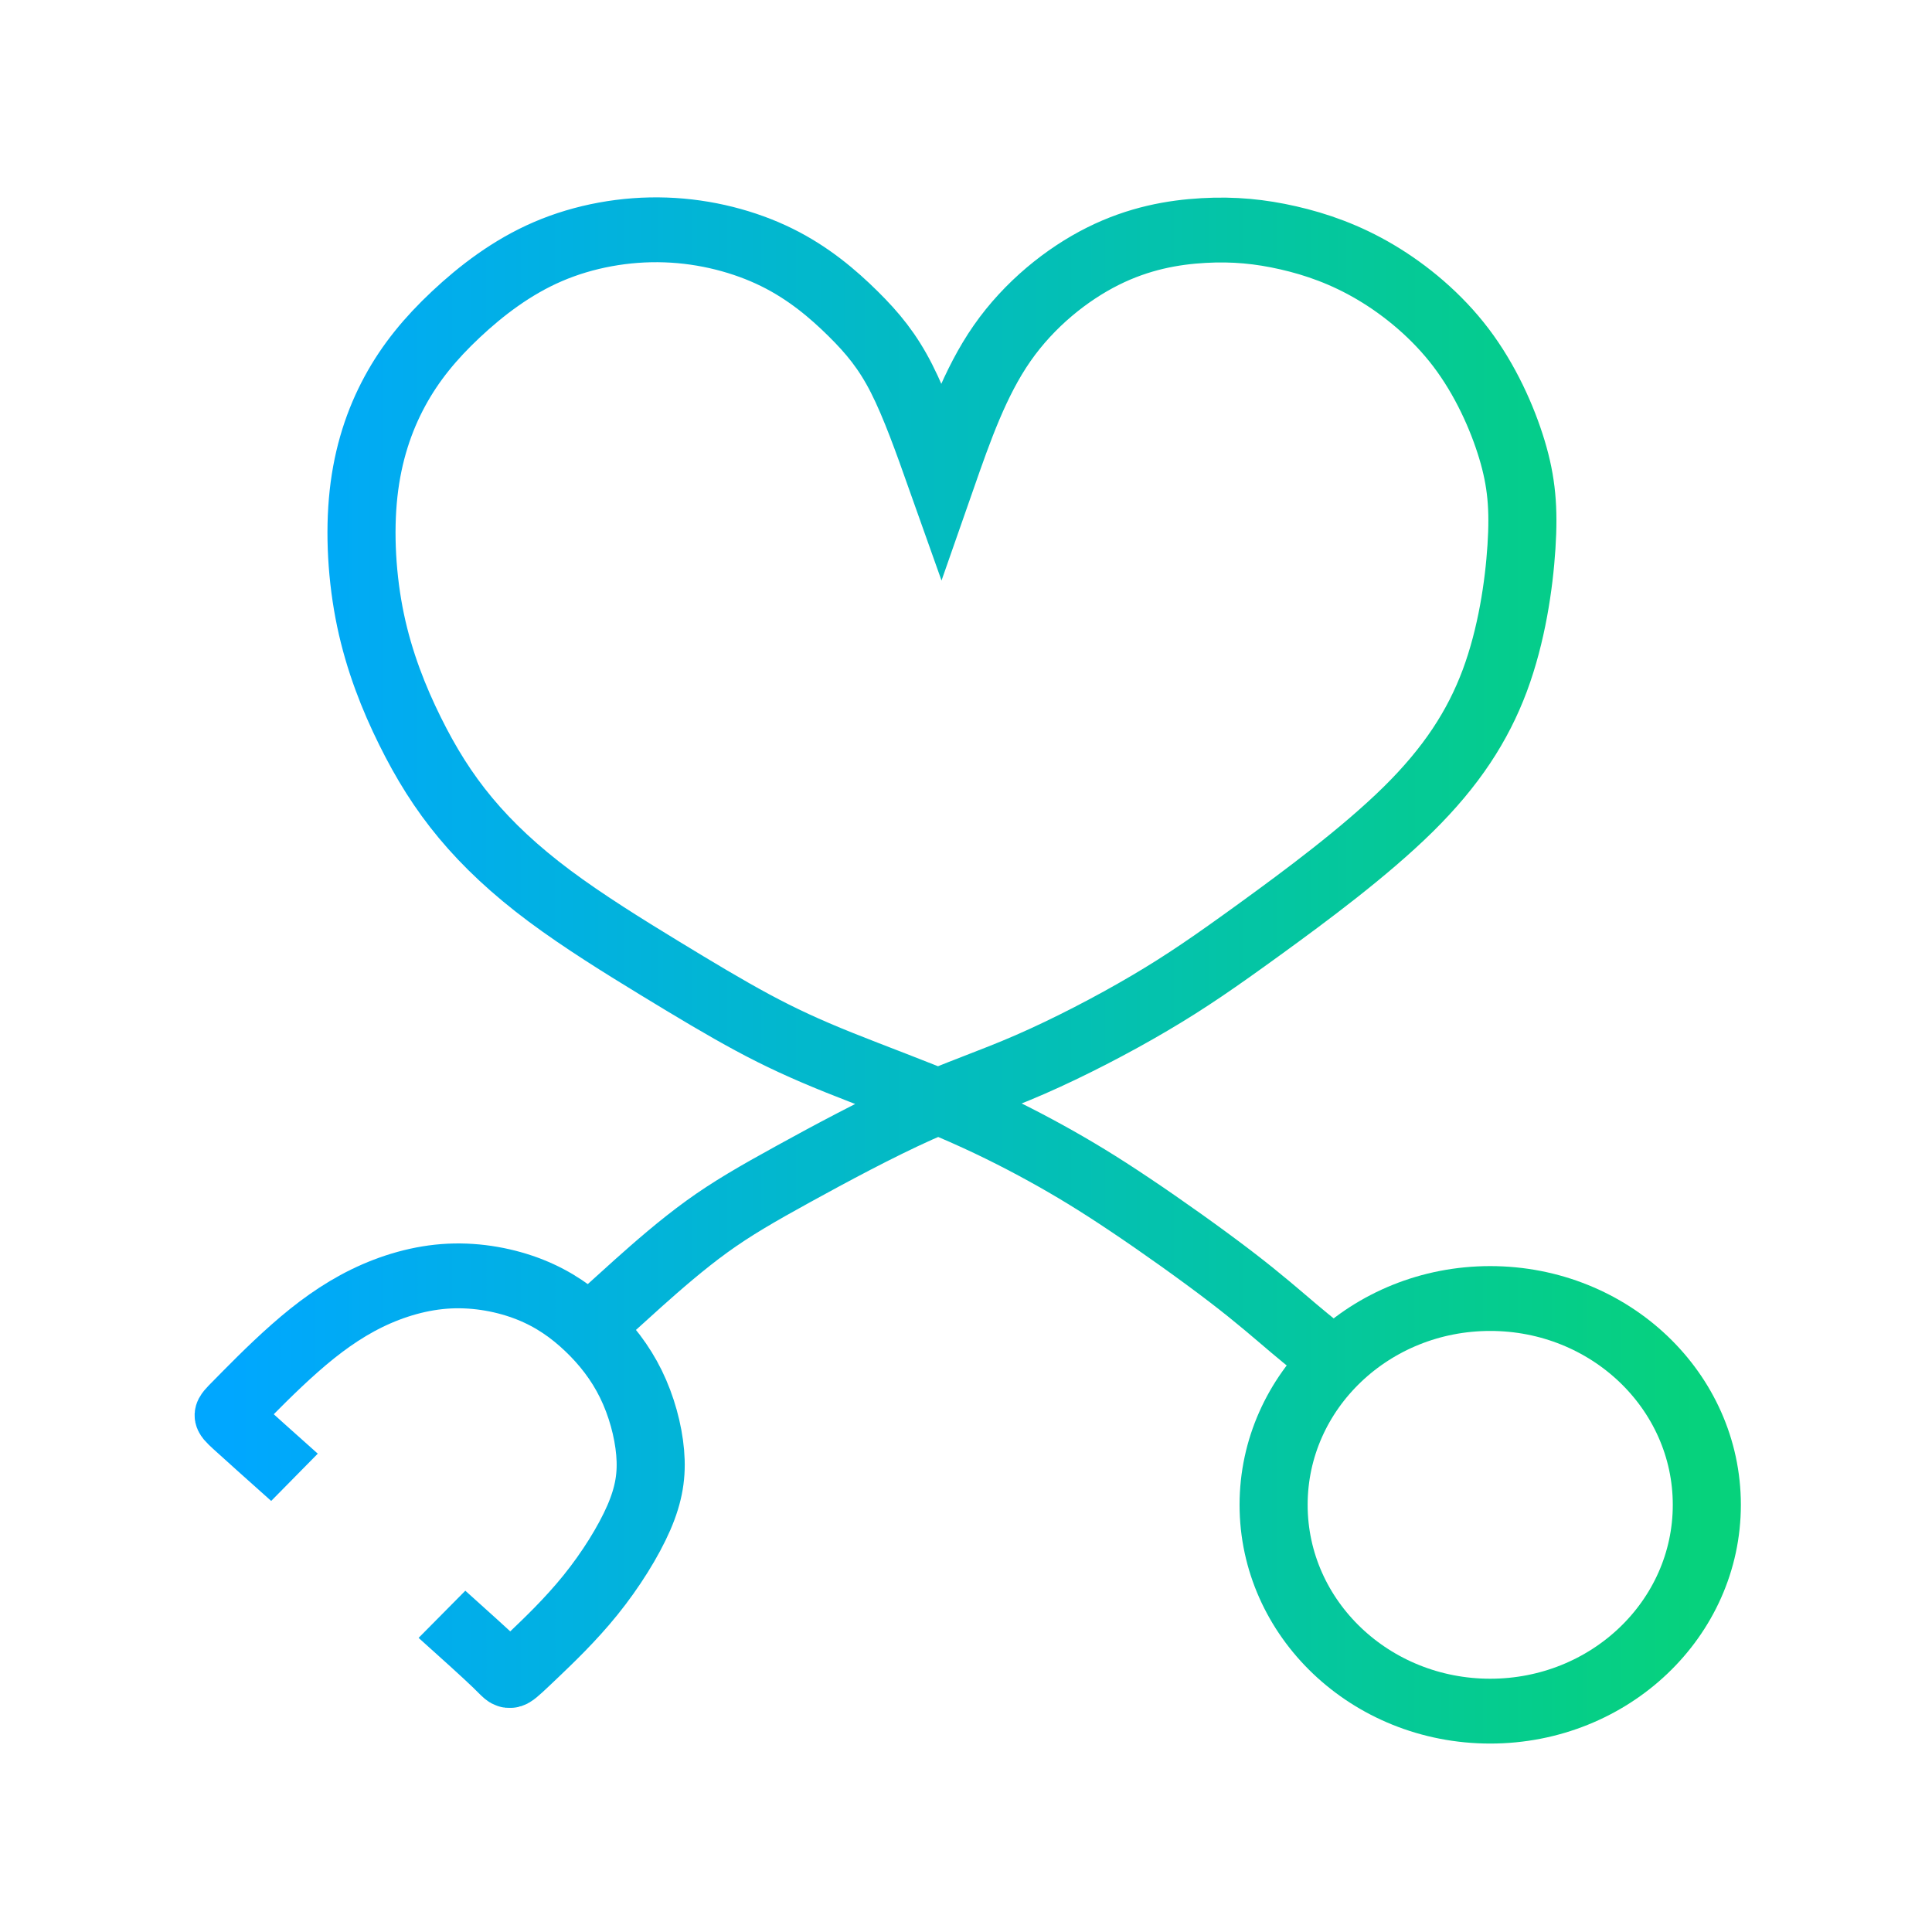 <?xml version="1.0" encoding="UTF-8" standalone="no"?>
<!-- Created with Inkscape (http://www.inkscape.org/) -->

<svg
   width="1935.118"
   height="1935.118"
   viewBox="0 0 512 512"
   version="1.1"
   id="svg1298"
   sodipodi:docname="logo-medassistant.svg"
   inkscape:version="1.2 (dc2aeda, 2022-05-15)"
   xmlns:inkscape="http://www.inkscape.org/namespaces/inkscape"
   xmlns:sodipodi="http://sodipodi.sourceforge.net/DTD/sodipodi-0.dtd"
   xmlns:xlink="http://www.w3.org/1999/xlink"
   xmlns="http://www.w3.org/2000/svg"
   xmlns:svg="http://www.w3.org/2000/svg">
  <sodipodi:namedview
     id="namedview19"
     pagecolor="#ffffff"
     bordercolor="#000000"
     borderopacity="0.25"
     inkscape:showpageshadow="2"
     inkscape:pageopacity="0.0"
     inkscape:pagecheckerboard="0"
     inkscape:deskcolor="#d1d1d1"
     inkscape:document-units="mm"
     showgrid="false"
     inkscape:zoom="0.23395995"
     inkscape:cx="904.00089"
     inkscape:cy="1154.0437"
     inkscape:window-width="1680"
     inkscape:window-height="944"
     inkscape:window-x="0"
     inkscape:window-y="0"
     inkscape:window-maximized="0"
     inkscape:current-layer="svg1298" />
  <defs
     id="defs1295">
    <linearGradient
       xlink:href="#linearGradient1550"
       id="linearGradient990"
       gradientUnits="userSpaceOnUse"
       x1="56.746"
       y1="175.193"
       x2="80.631"
       y2="175.193" />
    <linearGradient
       id="linearGradient1550">
      <stop
         style="stop-color:#00a7ff;stop-opacity:1;"
         offset="0"
         id="stop1546" />
      <stop
         style="stop-color:#06d27c;stop-opacity:1"
         offset="1"
         id="stop1548" />
    </linearGradient>
    <linearGradient
       xlink:href="#linearGradient1550"
       id="linearGradient1442"
       gradientUnits="userSpaceOnUse"
       x1="56.746"
       y1="175.193"
       x2="80.631"
       y2="175.193" />
    <linearGradient
       xlink:href="#linearGradient1550"
       id="linearGradient1444"
       gradientUnits="userSpaceOnUse"
       x1="56.746"
       y1="175.193"
       x2="80.631"
       y2="175.193" />
    <linearGradient
       xlink:href="#linearGradient1550"
       id="linearGradient1446"
       gradientUnits="userSpaceOnUse"
       x1="56.746"
       y1="175.193"
       x2="80.631"
       y2="175.193" />
    <linearGradient
       xlink:href="#linearGradient1550"
       id="linearGradient1448"
       gradientUnits="userSpaceOnUse"
       x1="56.746"
       y1="175.193"
       x2="80.631"
       y2="175.193" />
  </defs>
  <rect
     style="fill:#ffffff;stroke-width:3.783"
     id="rect253"
     width="512"
     height="512"
     x="0"
     y="0" />
  <g
     id="layer1"
     transform="matrix(22.467,0,0,21.399,-1153.989,-297.278)">
    <g
       id="g227016-8-7-1-7-4-0"
       style="display:inline;fill:#ffffff;fill-opacity:1;stroke:url(#linearGradient990);stroke-width:1.1;stroke-miterlimit:4;stroke-dasharray:none;stroke-opacity:1"
       transform="matrix(0.73,0,0,0.73,12.636,-101.98)">
      <circle
         style="font-variation-settings:normal;fill:#ffffff;fill-opacity:1;fill-rule:evenodd;stroke:url(#linearGradient1442);stroke-width:1.1;stroke-linecap:butt;stroke-linejoin:miter;stroke-miterlimit:4;stroke-dasharray:none;stroke-dashoffset:0;stroke-opacity:1;stop-color:#000000"
         id="path8858-6-8-6-6-4-7-5-3"
         cx="77.057"
         cy="184.259"
         r="1" />
      <path
         style="fill:#ffffff;fill-opacity:1;stroke:url(#linearGradient1444);stroke-width:1.1;stroke-linecap:butt;stroke-linejoin:miter;stroke-miterlimit:4;stroke-dasharray:none;stroke-opacity:1"
         d="m 62.609,181.221 c 0.221,-0.215 0.442,-0.429 0.752,-0.72 0.31,-0.291 0.709,-0.657 1.113,-0.964 0.404,-0.307 0.814,-0.555 1.401,-0.894 0.587,-0.339 1.352,-0.771 2.004,-1.078 0.652,-0.307 1.191,-0.49 1.816,-0.776 0.625,-0.286 1.336,-0.673 1.929,-1.04 0.593,-0.366 1.067,-0.711 1.789,-1.261 0.722,-0.55 1.692,-1.304 2.391,-2.027 0.699,-0.723 1.127,-1.416 1.401,-2.186 0.273,-0.77 0.391,-1.619 0.431,-2.269 0.04,-0.65 0.003,-1.103 -0.154,-1.65 -0.157,-0.547 -0.433,-1.189 -0.822,-1.728 -0.389,-0.539 -0.891,-0.975 -1.379,-1.279 -0.488,-0.304 -0.962,-0.477 -1.413,-0.585 -0.451,-0.108 -0.879,-0.153 -1.37,-0.124 -0.491,0.029 -1.045,0.131 -1.626,0.436 -0.581,0.305 -1.188,0.814 -1.628,1.477 -0.44,0.663 -0.711,1.479 -0.983,2.296 0,0 0,0 0,0 -0.209,-0.618 -0.418,-1.236 -0.642,-1.699 -0.224,-0.462 -0.464,-0.768 -0.784,-1.1 -0.32,-0.332 -0.719,-0.69 -1.234,-0.956 -0.515,-0.266 -1.145,-0.441 -1.794,-0.464 -0.65,-0.024 -1.319,0.104 -1.901,0.367 -0.583,0.263 -1.078,0.662 -1.488,1.066 -0.41,0.404 -0.733,0.814 -0.986,1.304 -0.253,0.49 -0.436,1.062 -0.506,1.735 -0.07,0.674 -0.027,1.449 0.113,2.15 0.14,0.7 0.377,1.326 0.636,1.875 0.259,0.55 0.539,1.024 0.9,1.479 0.361,0.455 0.804,0.89 1.354,1.321 0.55,0.431 1.206,0.858 1.778,1.224 0.572,0.366 1.059,0.673 1.505,0.925 0.446,0.252 0.854,0.45 1.399,0.68 0.544,0.23 1.222,0.49 1.809,0.752 0.587,0.262 1.082,0.524 1.53,0.783 0.447,0.259 0.846,0.513 1.364,0.878 0.518,0.364 1.153,0.839 1.622,1.216 0.469,0.377 0.77,0.657 1.023,0.881 0.253,0.224 0.456,0.392 0.659,0.56"
         id="path906-3-9-8-61-6-2-3" />
      <circle
         style="font-variation-settings:normal;fill:#ffffff;fill-opacity:1;fill-rule:evenodd;stroke:url(#linearGradient1446);stroke-width:1.1;stroke-linecap:butt;stroke-linejoin:miter;stroke-miterlimit:4;stroke-dasharray:none;stroke-dashoffset:0;stroke-opacity:1;stop-color:#000000"
         id="path8858-2-4-2-9-3-50-8"
         cx="77.131"
         cy="184.258"
         r="3.5" />
      <path
         style="fill:#ffffff;fill-opacity:1;stroke:url(#linearGradient1448);stroke-width:1.1;stroke-linecap:butt;stroke-linejoin:miter;stroke-miterlimit:4;stroke-dasharray:none;stroke-opacity:1"
         d="m 57.81,183.791 c -0.374,-0.351 -0.748,-0.701 -0.931,-0.877 -0.183,-0.176 -0.175,-0.176 0.012,-0.374 0.187,-0.199 0.553,-0.596 0.924,-0.939 0.37,-0.343 0.744,-0.631 1.162,-0.846 0.417,-0.214 0.877,-0.355 1.337,-0.378 0.46,-0.023 0.92,0.07 1.303,0.23 0.383,0.16 0.688,0.387 0.957,0.656 0.269,0.269 0.501,0.58 0.672,0.946 0.171,0.366 0.28,0.787 0.311,1.161 0.031,0.374 -0.016,0.702 -0.183,1.107 -0.168,0.405 -0.456,0.889 -0.78,1.31 -0.323,0.421 -0.682,0.779 -0.908,1.006 -0.226,0.226 -0.32,0.32 -0.37,0.351 -0.051,0.031 -0.058,1.5e-4 -0.238,-0.182 -0.18,-0.182 -0.532,-0.514 -0.885,-0.847"
         id="path9763-8-2-6-5-9-9-5" />
    </g>
  </g>
</svg>
